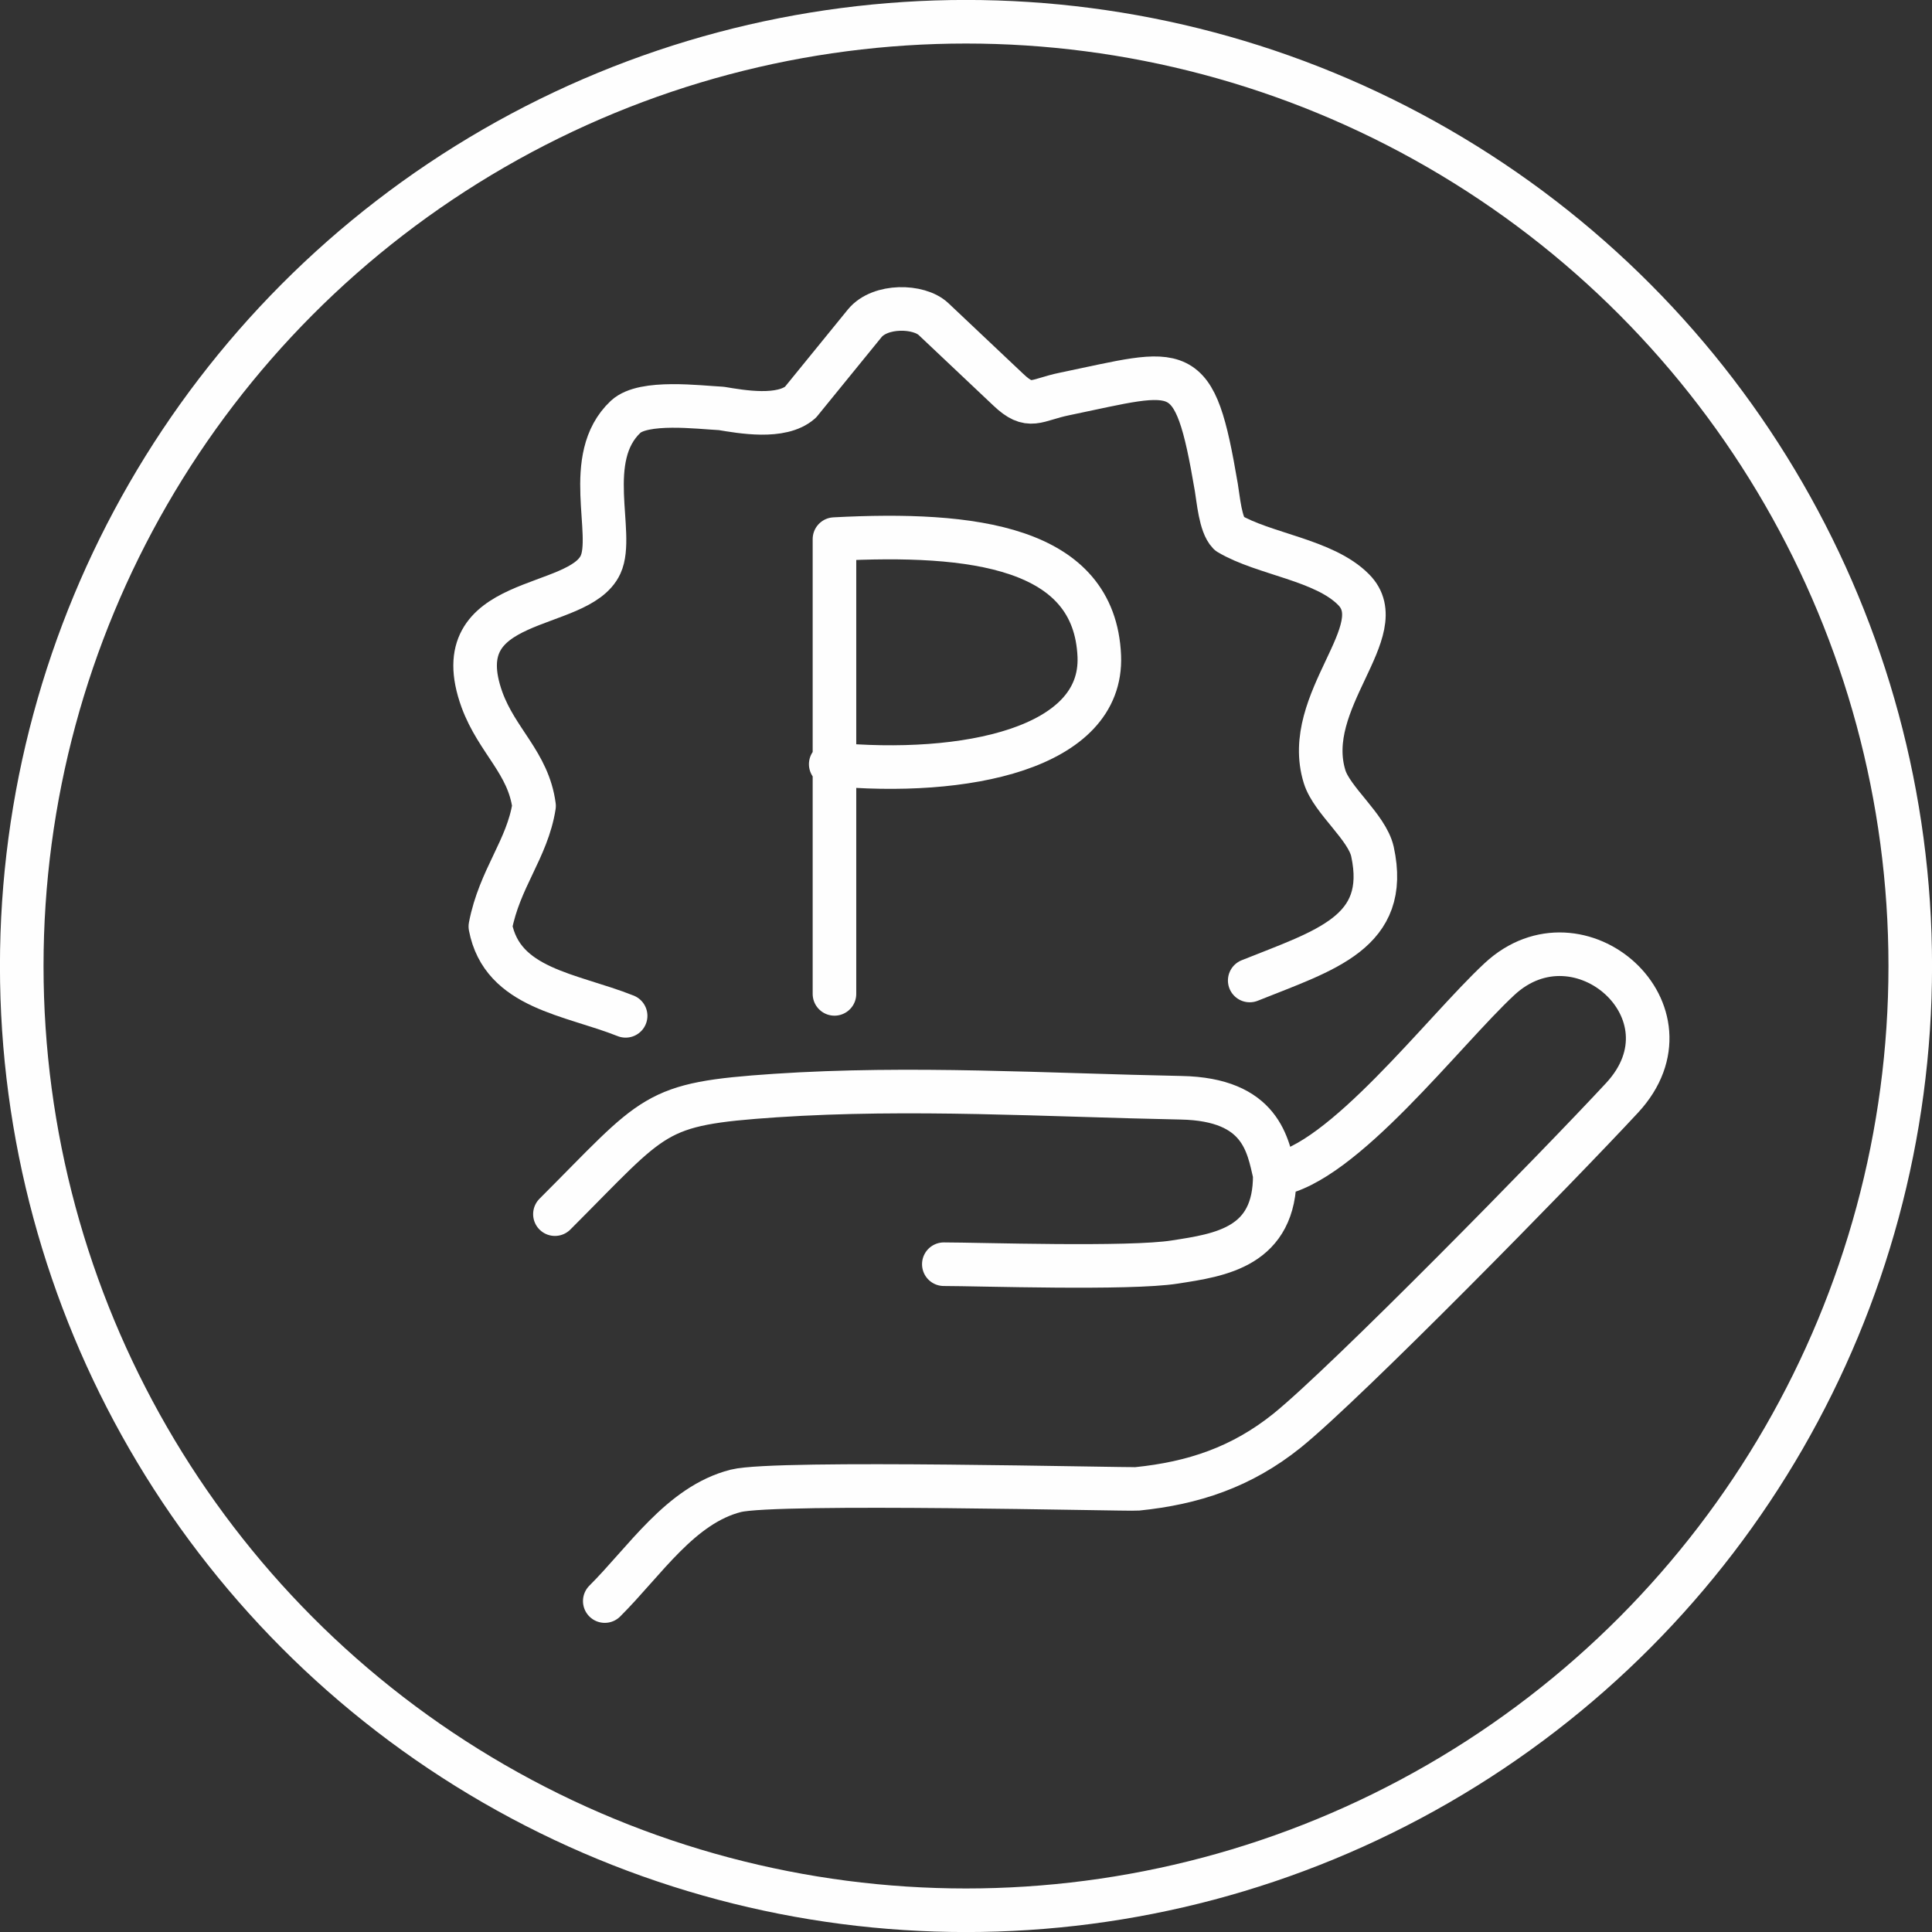 <?xml version="1.0" encoding="UTF-8"?> <!-- Creator: CorelDRAW X6 --> <svg xmlns="http://www.w3.org/2000/svg" xmlns:xlink="http://www.w3.org/1999/xlink" xml:space="preserve" width="66.5mm" height="66.5mm" style="shape-rendering:geometricPrecision; text-rendering:geometricPrecision; image-rendering:optimizeQuality; fill-rule:evenodd; clip-rule:evenodd" viewBox="0 0 8798 8798"><rect x="0" y="0" width="8798" height="8798" fill="#333333" stroke="none"/> <defs> <style type="text/css"> <![CDATA[ .str1 {stroke:#FEFEFE;stroke-width:198.444} .str0 {stroke:#FEFEFE;stroke-width:198.444;stroke-linecap:round;stroke-linejoin:round} .fil0 {fill:none} ]]> </style> </defs> <g id="Слой_x0020_1">  <g id="_915825584"> <path class="fil0 str0" d="M2849 4626c-251,-100 -562,-123 -616,-407 42,-219 168,-352 199,-549 -26,-196 -168,-295 -237,-483 -176,-486 440,-398 540,-616 65,-141 -84,-487 114,-673 82,-76 334,-43 436,-38 91,15 273,48 360,-28l293 -360c70,-85 246,-82 313,-19l341 322c98,93 124,46 256,19 537,-111 590,-170 691,426 9,52 18,169 57,209 159,95 434,120 568,256 184,184 -239,507 -132,852 33,107 193,229 218,341 80,368 -215,449 -559,587"></path> <path class="fil0 str0" d="M5805 5349c3,331 -248,366 -455,398 -207,33 -895,10 -1052,10m-1544 1534c182,-181 345,-438 597,-502 183,-46 1788,-5 1828,-9 254,-26 474,-98 682,-265 269,-217 1234,-1201 1526,-1516 359,-388 -195,-879 -559,-540 -255,237 -716,845 -1023,890 -31,-132 -59,-343 -427,-350 -612,-12 -1229,-51 -1847,-10 -562,38 -542,78 -1004,540"></path> <path class="fil0 str0" d="M3800 4526l0 -2071c630,-33 1185,34 1206,533 17,421 -611,550 -1223,492"></path> </g> <circle class="fil0 str1" cx="4399" cy="4399" r="4300"></circle> </g> </svg> 